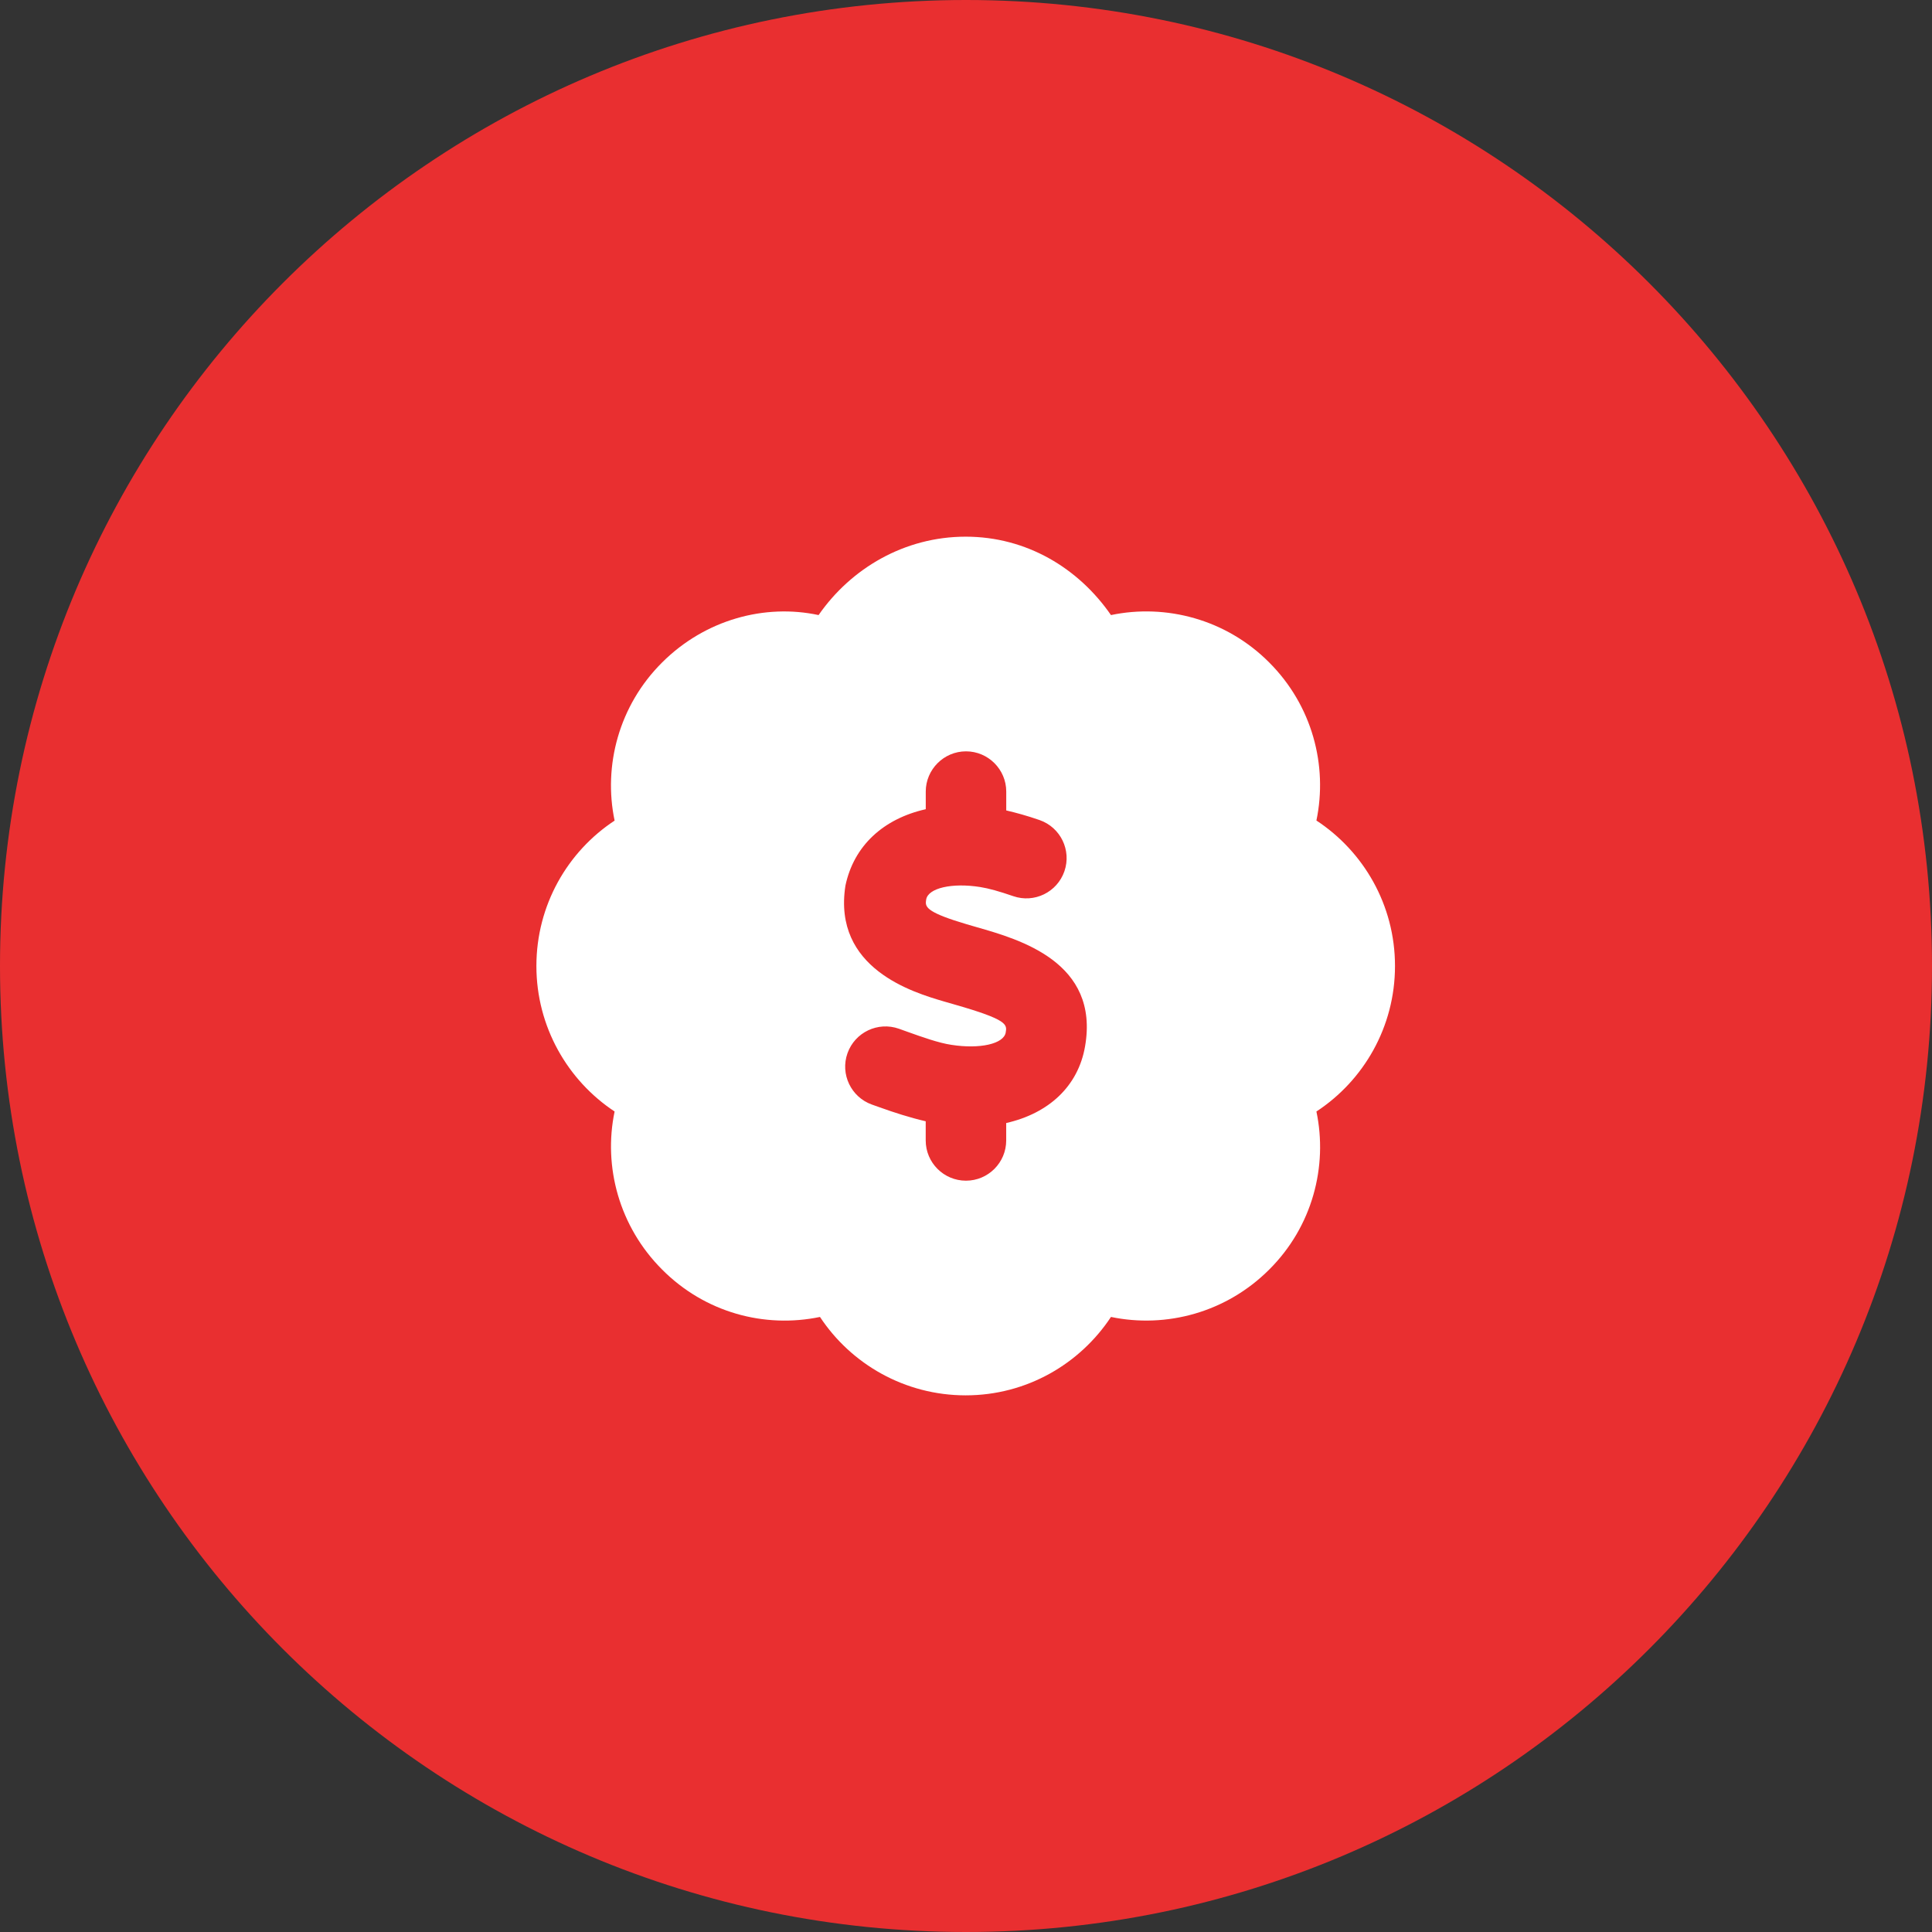 <svg xmlns="http://www.w3.org/2000/svg" xmlns:xlink="http://www.w3.org/1999/xlink" version="1.1" width="83px" height="83px" viewBox="0 0 83.0 83.0"><rect x="0" y="0" width="83.0" height="83.0" fill="#333333" stroke="none"/><defs><clipPath id="i0"><path d="M41.5,0 C64.42,0 83,18.58 83,41.5 C83,64.42 64.42,83 41.5,83 C18.58,83 0,64.42 0,41.5 C0,18.58 18.58,0 41.5,0 Z"></path></clipPath><clipPath id="i1"><path d="M18.442,0 C21.057,0 23.29,1.351 24.684,3.368 C27.043,2.873 29.636,3.548 31.482,5.404 C33.328,7.25 34.005,9.825 33.51,12.194 C35.527,13.518 36.886,15.815 36.886,18.444 C36.886,21.06 35.539,23.365 33.51,24.695 C34.006,27.054 33.338,29.639 31.482,31.485 C29.636,33.331 27.061,34.016 24.684,33.521 C23.351,35.538 21.063,36.889 18.442,36.889 C15.833,36.889 13.521,35.549 12.183,33.521 C9.806,34.016 7.247,33.34 5.401,31.485 C3.557,29.641 2.865,27.061 3.36,24.695 C1.343,23.362 0,21.053 0,18.444 C0,15.836 1.334,13.531 3.36,12.198 C2.865,9.835 3.548,7.248 5.401,5.404 C7.252,3.558 9.817,2.873 12.123,3.368 C13.521,1.351 15.826,0 18.442,0 Z M18.456,9.222 C17.505,9.222 16.727,10 16.727,10.951 L16.727,11.708 C14.904,12.119 13.636,13.279 13.276,14.993 C12.721,18.56 16.201,19.583 17.508,19.967 L17.976,20.102 C20.257,20.755 20.221,20.958 20.162,21.301 C20.081,21.787 19.06,22.023 17.829,21.831 C17.282,21.751 16.561,21.492 15.925,21.265 L15.574,21.139 C14.673,20.822 13.686,21.29 13.365,22.19 C13.045,23.089 13.518,24.078 14.416,24.398 L14.752,24.517 C15.363,24.737 16.04,24.956 16.725,25.115 L16.725,25.938 C16.725,26.892 17.499,27.667 18.454,27.667 C19.408,27.667 20.183,26.892 20.183,25.938 L20.183,25.19 C22.004,24.778 23.275,23.615 23.571,21.896 C24.198,18.286 20.769,17.306 18.931,16.78 L18.485,16.65 C16.866,16.172 16.713,15.937 16.733,15.685 L16.741,15.618 L16.746,15.585 C16.83,15.097 17.851,14.858 19.068,15.052 C19.424,15.108 19.888,15.236 20.484,15.443 C21.389,15.756 22.371,15.276 22.684,14.373 C22.995,13.471 22.517,12.487 21.615,12.174 C21.066,11.984 20.611,11.86 20.185,11.761 L20.185,10.951 C20.185,9.997 19.407,9.222 18.456,9.222 Z"></path></clipPath></defs><g clip-path="url(#i0)"><polygon points="0,0 83,0 83,83 0,83 0,0" stroke="none" fill="#E92F30"></polygon></g><g transform="translate(23.044 23.056)"><g clip-path="url(#i1)"><polygon points="0,0 36.886,0 36.886,36.889 0,36.889 0,0" stroke="none" fill="#FFFFFF"></polygon></g></g></svg>
